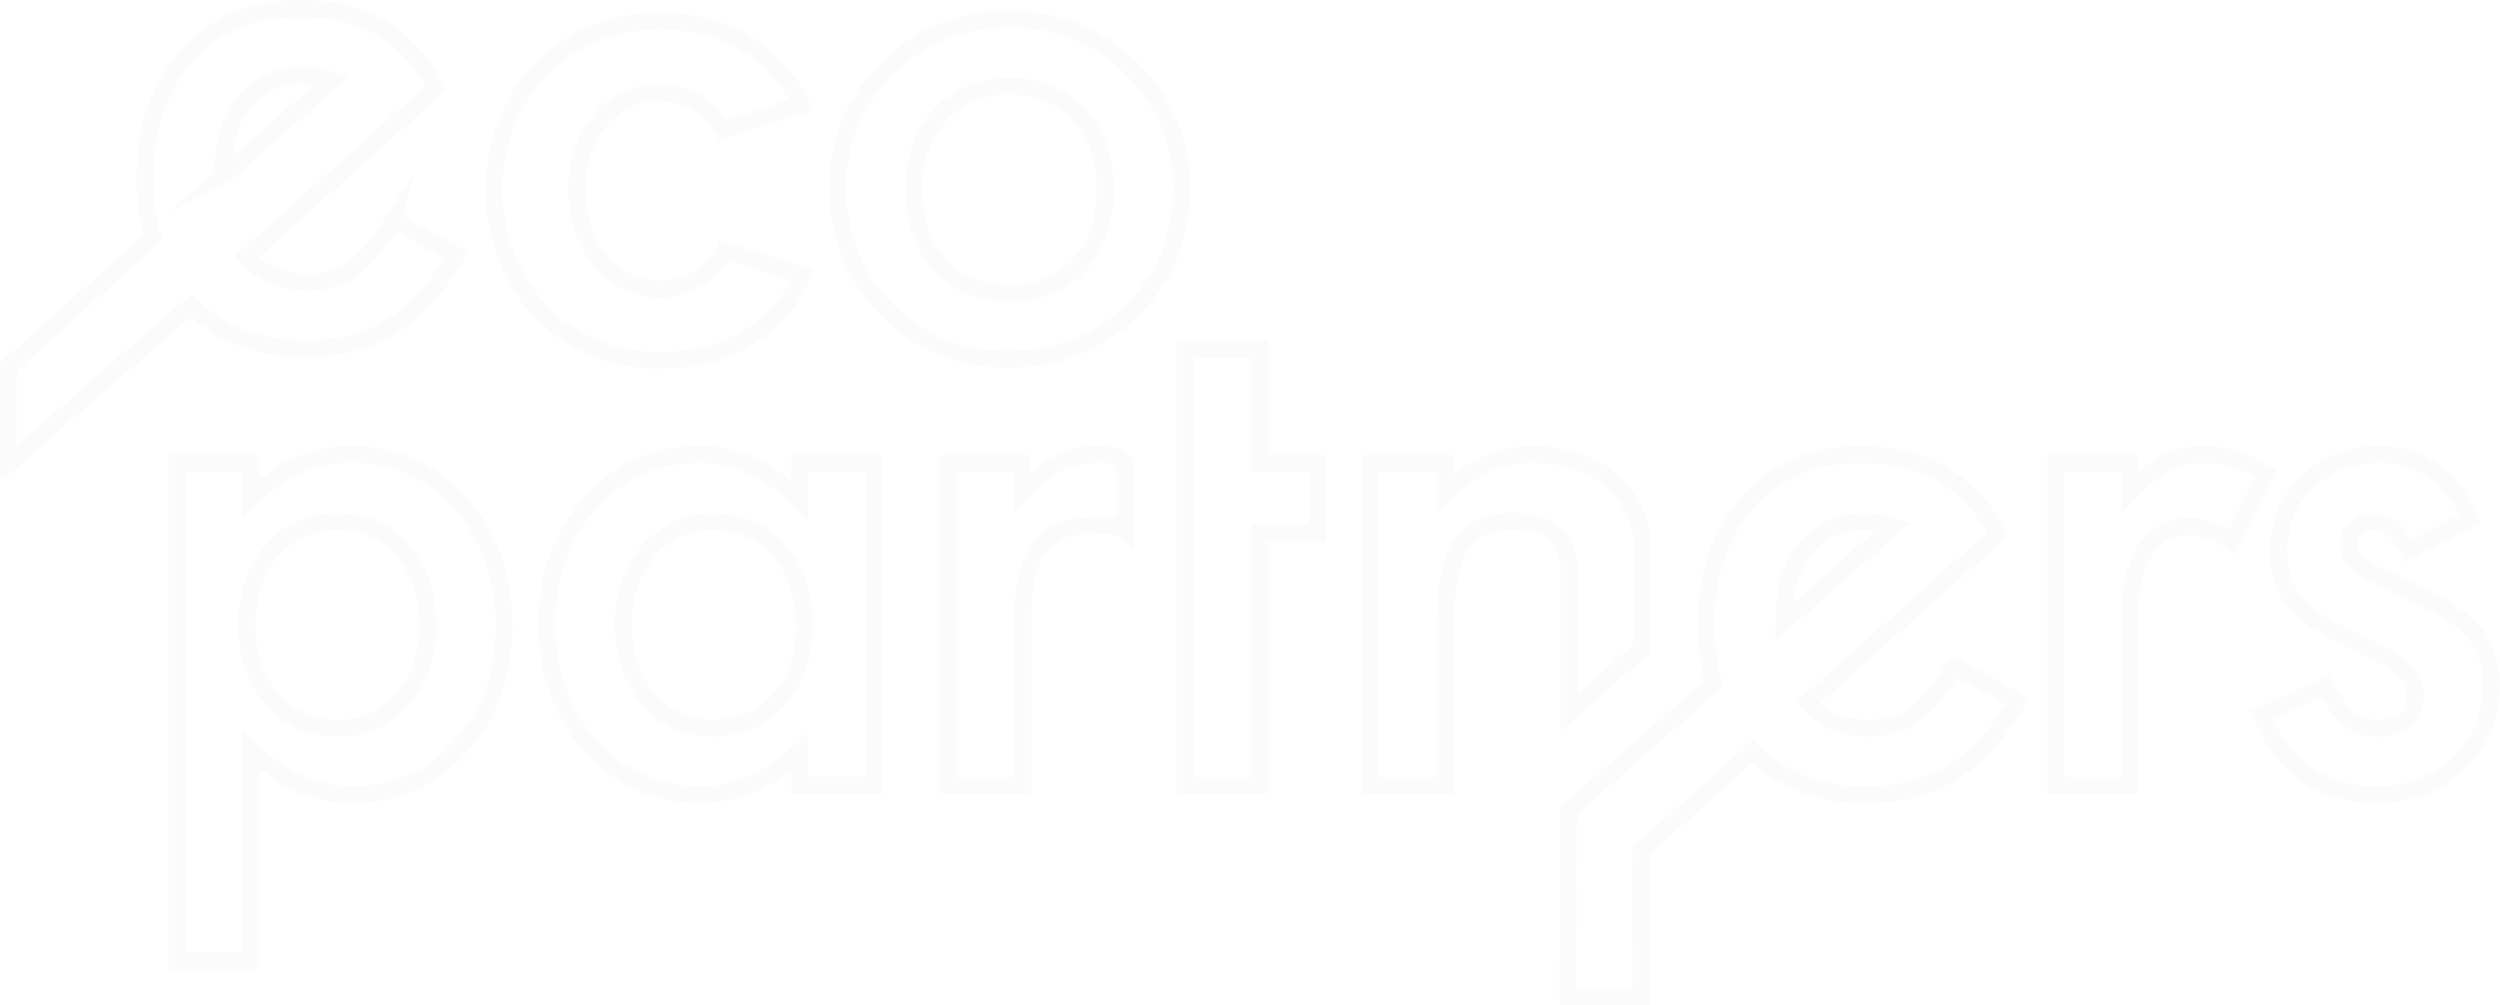 <svg xmlns="http://www.w3.org/2000/svg" id="Warstwa_2" data-name="Warstwa 2" viewBox="0 0 351.85 141.49"><defs><style> .cls-1 { fill: #2e2929; } .cls-2 { opacity: .02; } .cls-3 { fill: none; stroke: #2e2929; stroke-miterlimit: 10; stroke-width: 2.38px; } </style></defs><g id="Warstwa_1-2" data-name="Warstwa 1"><g class="cls-2"><g><path class="cls-3" d="M269.4,100.63c-1.72,1.23-3.86,1.86-6.46,1.86-3.37,0-6.12-1.09-8.23-3.26-.11-.09-.23-.2-.31-.31l.2-.17,9.46-8.4,17.04-15.12c-.89-1.83-1.94-3.46-3.29-4.89-1.06-1.14-2.2-2.14-3.49-3-.03-.03-.06-.06-.09-.06-3.29-2.17-7.29-3.26-11.98-3.29-.09-.03-.17-.03-.26-.03-6.6,0-11.92,2.2-15.92,6.57-3.03,3.37-4.89,7.55-5.6,12.52-.23,1.54-.34,3.17-.34,4.89,0,3,.37,5.77,1.06,8.29l-.8.71-9.35,8.17-10.23,8.97v.8s-.09.09-.09.09v5.37s-.03,8.52-.03,8.52l-.03,11.43h10.26s.03-19.95.03-19.95v-.6s.09-.06.09-.06l6-5.34,9.66-8.57c4.03,4.06,9.32,6.06,15.83,6.06,2.37,0,4.57-.23,6.57-.74,2.03-.49,3.89-1.26,5.63-2.34,1.74-1.06,3.37-2.43,4.89-4.09,1.51-1.66,2.97-3.66,4.34-5.97l-8.86-4.94c-2.14,3.34-4.03,5.66-5.72,6.89ZM251.68,81.7l.09.09c.34-1.31.83-2.49,1.49-3.49.66-1.03,1.43-1.91,2.34-2.63.91-.74,1.94-1.29,3.06-1.69,1.11-.4,2.29-.57,3.57-.57,1.57,0,3,.2,4.23.66l-8.72,7.63v.03s-.09.06-.09.06l-6.55,5.75c.06-1.69.06-3.69.57-5.83Z"></path><path class="cls-3" d="M159.28,9.65c-4.72-4.63-10.46-6.95-17.21-6.95s-12.43,2.29-17.12,6.89c-4.69,4.6-7.03,10.15-7.03,16.69,0,6.97,2.29,12.72,6.89,17.32,4.6,4.66,10.29,6.97,17.06,6.97s12.66-2.26,17.38-6.83c4.69-4.6,7.03-10.29,7.03-17.09,0-6.72-2.34-12.4-7-17.01ZM151.87,37.29c-2.43,2.63-5.72,3.94-9.8,3.94s-7.35-1.31-9.83-4c-2.4-2.63-3.6-6.23-3.6-10.75,0-4.2,1.23-7.66,3.72-10.32,2.46-2.69,5.72-4.03,9.72-4.03,4.06,0,7.35,1.34,9.8,4.03,2.46,2.63,3.69,6.15,3.69,10.55s-1.23,7.95-3.69,10.58Z"></path><path class="cls-3" d="M64.81,70.84c-4.03-4.57-9.17-6.89-15.41-6.89-5.23,0-9.92,2.06-14.06,6.2v-4.94h-10.46s0,70,0,70h10.46s0-29.75,0-29.75c4.2,4.26,8.95,6.37,14.26,6.37,6.12,0,11.2-2.23,15.26-6.75,4.06-4.52,6.09-10.18,6.09-16.98,0-6.95-2.06-12.69-6.15-17.26ZM56.61,98.4c-2.34,2.72-5.34,4.09-8.97,4.09-3.83,0-6.95-1.34-9.29-4.06-2.4-2.74-3.6-6.26-3.6-10.49,0-4.34,1.2-7.86,3.6-10.52,2.37-2.69,5.49-4,9.35-4,3.63,0,6.63,1.37,9.03,4.14,2.34,2.72,3.52,6.26,3.52,10.6,0,4.09-1.2,7.52-3.63,10.23Z"></path><path class="cls-3" d="M112.57,65.21v5.26c-4.17-4.34-8.92-6.52-14.18-6.52-6.12,0-11.2,2.29-15.26,6.8-4.09,4.52-6.12,10.2-6.12,16.98s2.03,12.69,6.12,17.32c4.09,4.52,9.26,6.77,15.52,6.77,4.97,0,9.6-2,13.92-6.03v4.74h10.52s0-45.33,0-45.33h-10.52ZM109.63,98.48c-2.37,2.69-5.52,4-9.38,4-3.63,0-6.66-1.37-9.03-4.14-2.34-2.72-3.49-6.26-3.49-10.6,0-4.06,1.2-7.49,3.57-10.23,2.43-2.74,5.43-4.09,9.03-4.09,3.8,0,6.92,1.34,9.29,4.03,2.4,2.77,3.6,6.26,3.6,10.52s-1.2,7.77-3.6,10.52Z"></path><path class="cls-1" d="M145.11,111.73h-12.84s0-47.7,0-47.7h12.84s0,2.43,0,2.43c1.22-1.08,2.34-1.87,3.4-2.4,1.67-.85,3.67-1.29,5.93-1.29,2.88,0,3.73.64,4.63,1.55l.34.35.12.61v11.85s-1.88-1.35-1.88-1.35c-1.13-.81-2.28-.71-3.62-.58-.52.05-1.03.1-1.54.1-1.82,0-7.37,0-7.37,11.75v24.69ZM134.64,109.35h8.09s0-22.31,0-22.31c0-11.67,5.3-14.12,9.75-14.12.44,0,.88-.04,1.32-.09.99-.1,2.15-.2,3.35.12v-7.17c-.47-.42-1.02-.63-2.71-.63-1.88,0-3.51.35-4.86,1.03-1.37.68-2.98,2-4.8,3.9l-2.05,2.15v-5.83h-8.09s0,42.95,0,42.95Z"></path><path class="cls-1" d="M178.48,111.73h-12.85s0-63.78,0-63.78h12.85s0,16.09,0,16.09h8.14s0,12.15,0,12.15h-8.14s0,35.55,0,35.55ZM168.01,109.35h8.1s0-35.55,0-35.55h8.14v-7.39h-8.14s0-16.09,0-16.09h-8.1s0,59.03,0,59.03Z"></path><path class="cls-1" d="M204.58,111.73h-12.89s0-47.69,0-47.69h12.89s0,2.74,0,2.74c3.37-2.65,7.13-3.99,11.19-3.99,1.9,0,3.7.21,5.33.63,3.15.81,5.81,2.4,7.89,4.75,1.45,1.61,2.53,3.76,3.21,6.38l.04.3v17.03s-12.61,11.05-12.61,11.05v-23.79c-.26-1.04-.61-1.87-1.04-2.46-.98-1.41-2.88-2.12-5.65-2.12-3.07,0-5.16.94-6.4,2.89-1.3,2.06-1.96,5.84-1.96,11.23v23.06ZM194.06,109.35h8.14s0-20.68,0-20.68c0-5.93.76-10.02,2.33-12.5,1.69-2.65,4.51-4,8.4-4,3.59,0,6.14,1.05,7.58,3.11.62.85,1.11,2,1.45,3.42l.03.28v18.69s7.86-6.89,7.86-6.89v-15.8c-.58-2.18-1.47-3.95-2.64-5.25-1.76-1.99-4.02-3.34-6.7-4.03-1.44-.37-3.04-.56-4.75-.56-4.31,0-8.08,1.67-11.54,5.1l-2.02,2.01v-5.85h-8.14s0,42.94,0,42.94Z"></path><path class="cls-1" d="M300.97,111.73h-12.84s0-47.69,0-47.69h12.84s0,2.43,0,2.43c1.22-1.08,2.34-1.87,3.4-2.4,1.68-.85,3.67-1.29,5.93-1.29,2.96,0,6.08.97,9.26,2.87l.95.57-5.91,11.82-1.13-.81c-1.77-1.27-3.49-1.92-5.12-1.92-1.82,0-7.37,0-7.37,11.75v24.68ZM290.5,109.35h8.09s0-22.31,0-22.31c0-11.67,5.3-14.12,9.75-14.12,1.76,0,3.56.54,5.35,1.6l3.69-7.38c-4.54-2.43-8.99-2.46-11.94-.96-1.37.69-2.98,2-4.8,3.91l-2.05,2.15v-5.83h-8.09s0,42.94,0,42.94Z"></path><path class="cls-1" d="M334.46,113.03c-8.09,0-13.88-3.98-17.24-11.84l-.45-1.06,10.97-5.09.54.95c1.53,2.69,2.29,3.57,2.6,3.85,1.06.99,2.29,1.46,3.76,1.46,2.89,0,4.12-1.09,4.12-3.65,0-1.4-1.18-2.81-3.51-4.19-.97-.48-2.02-.99-3.07-1.48-1.06-.5-2.13-1.01-3.22-1.54-3.22-1.58-5.45-3.14-6.82-4.78-1.76-2.1-2.65-4.81-2.65-8.07,0-4.26,1.49-7.84,4.42-10.63,2.98-2.78,6.64-4.19,10.87-4.19,2.08,0,4.03.37,5.77,1.1,3.46,1.44,6.23,4.32,8.24,8.56l.48,1.03-10.74,5.71-.54-1.1c-1.16-2.37-2.47-3.52-4.01-3.52-.66,0-1.19.2-1.65.63-.44.41-.65.91-.65,1.57,0,.55.52,2.04,5.32,4.07,1.3.56,2.5,1.11,3.6,1.64,3.8,1.86,6.42,3.57,8.01,5.24,1.44,1.51,2.41,3.39,2.87,5.58.23,1.04.34,2.17.34,3.39s-.11,2.34-.34,3.44c-.66,3.22-2.3,6.05-4.89,8.42-1.83,1.63-3.9,2.83-6.14,3.58-1.87.61-3.89.92-6.02.92ZM319.89,101.3c3.02,6.29,7.8,9.35,14.58,9.35,1.87,0,3.65-.27,5.27-.8,1.93-.64,3.71-1.68,5.29-3.08,2.23-2.04,3.59-4.38,4.15-7.13.19-.94.29-1.94.29-2.96s-.1-2.01-.29-2.88h0c-.38-1.78-1.12-3.23-2.27-4.44-1.37-1.44-3.84-3.04-7.33-4.74-1.07-.52-2.23-1.05-3.49-1.59-4.62-1.95-6.77-3.94-6.77-6.26,0-1.33.47-2.45,1.4-3.31.9-.84,2-1.27,3.27-1.27,2.21,0,4.07,1.27,5.56,3.77l6.59-3.51c-1.68-3.14-3.86-5.28-6.49-6.37-1.46-.61-3.09-.92-4.86-.92-3.67,0-6.69,1.16-9.24,3.54-2.47,2.35-3.67,5.27-3.67,8.9,0,2.71.69,4.86,2.1,6.54,1.13,1.36,3.16,2.76,6.03,4.16,1.08.52,2.14,1.03,3.19,1.53,1.06.5,2.12,1.02,3.19,1.55,3.18,1.88,4.75,3.97,4.75,6.28,0,3.89-2.31,6.03-6.49,6.03-2.07,0-3.88-.7-5.37-2.09-.65-.58-1.46-1.7-2.51-3.48l-6.88,3.19Z"></path><path class="cls-1" d="M92.91,51.91c-3.75,0-7.18-.68-10.19-2.04-3-1.35-5.6-3.21-7.72-5.51-2.12-2.3-3.77-5.01-4.92-8.03-1.14-3.02-1.72-6.22-1.72-9.52s.56-6.56,1.68-9.56c1.12-3,2.76-5.68,4.88-7.95,2.12-2.27,4.72-4.11,7.72-5.46,3.01-1.35,6.44-2.04,10.19-2.04,5.04,0,9.41,1.16,12.99,3.44,3.58,2.28,6.29,5.32,8.06,9.02l.59,1.23-13.27,4.22-.47-.84c-.85-1.5-1.98-2.67-3.36-3.47-2.57-1.47-5.98-1.6-8.68-.31-1.25.6-2.35,1.45-3.28,2.52-.93,1.08-1.68,2.41-2.22,3.96-.54,1.57-.82,3.33-.82,5.24,0,1.91.29,3.66.86,5.22.57,1.56,1.33,2.92,2.28,4.03.92,1.1,2.03,1.96,3.27,2.55,1.24.59,2.57.9,3.96.9,1.82,0,3.45-.46,4.99-1.41,1.5-.92,2.55-2.04,3.12-3.34l.43-.97,13.32,4.24-.52,1.2c-1.61,3.72-4.29,6.8-7.96,9.14-3.66,2.34-8.1,3.53-13.21,3.53ZM92.82,4.17c-3.41,0-6.51.61-9.21,1.83-2.71,1.22-5.05,2.87-6.96,4.91-1.91,2.05-3.39,4.46-4.39,7.16-1.01,2.73-1.53,5.66-1.53,8.73s.53,5.93,1.57,8.68c1.04,2.74,2.53,5.19,4.44,7.26h0c1.9,2.07,4.24,3.74,6.95,4.95,2.7,1.21,5.8,1.83,9.21,1.83,4.64,0,8.65-1.06,11.93-3.15,2.86-1.83,5.04-4.14,6.49-6.89l-8.8-2.8c-.81,1.33-2,2.49-3.55,3.45-3.38,2.08-7.66,2.34-11.22.63-1.55-.74-2.92-1.81-4.06-3.16-1.13-1.33-2.03-2.93-2.7-4.75-.66-1.82-1-3.85-1-6.03s.32-4.2.95-6.02c.64-1.84,1.54-3.43,2.67-4.74,1.15-1.32,2.51-2.37,4.05-3.11,3.39-1.62,7.64-1.48,10.89.39,1.49.86,2.74,2.04,3.73,3.53l8.81-2.81c-1.57-2.75-3.77-5.04-6.56-6.82-3.19-2.04-7.14-3.07-11.72-3.07Z"></path></g><path class="cls-3" d="M55.41,30.94c-2.14,3.34-4.06,5.66-5.72,6.89-1.71,1.26-3.89,1.86-6.49,1.86-3.34,0-6.09-1.09-8.23-3.23-.09-.11-.2-.23-.29-.34l.17-.14,9.46-8.4,2.57-2.29,4.12-3.66,10.35-9.2c-.86-1.8-1.94-3.43-3.26-4.89-1.06-1.14-2.23-2.14-3.49-3-.03-.03-.06-.03-.11-.06-3.29-2.17-7.26-3.26-11.98-3.29h-.23c-6.63,0-11.92,2.17-15.92,6.55-3.03,3.37-4.92,7.57-5.6,12.52-.26,1.57-.34,3.2-.34,4.89,0,3,.34,5.77,1.06,8.29l-.8.71-14.41,12.95-5.09,4.46v13.78s13.81-12.09,13.81-12.09l11.98-10.26c1.94,1.94,4.17,3.43,6.69,4.43,2.72,1.09,5.77,1.66,9.17,1.66,2.37,0,4.54-.26,6.57-.74,2-.51,3.89-1.29,5.63-2.37,1.71-1.06,3.37-2.43,4.86-4.09,1.09-1.17,2.14-2.52,3.14-4.03.4-.63.8-1.26,1.2-1.94l-8.83-4.94ZM31.4,24.74v-.03s-.06.03-.06.03c.06-1.69.09-3.34.63-5.49,0,0,0-.14.11-.37.31-1.26.8-2.37,1.43-3.37.69-1.03,1.46-1.91,2.37-2.63.91-.74,1.91-1.29,3.06-1.69,1.11-.37,2.29-.57,3.57-.57,1.57,0,2.97.23,4.23.66l-8.72,7.66-.09.06-6.55,5.75Z"></path></g></g></svg>